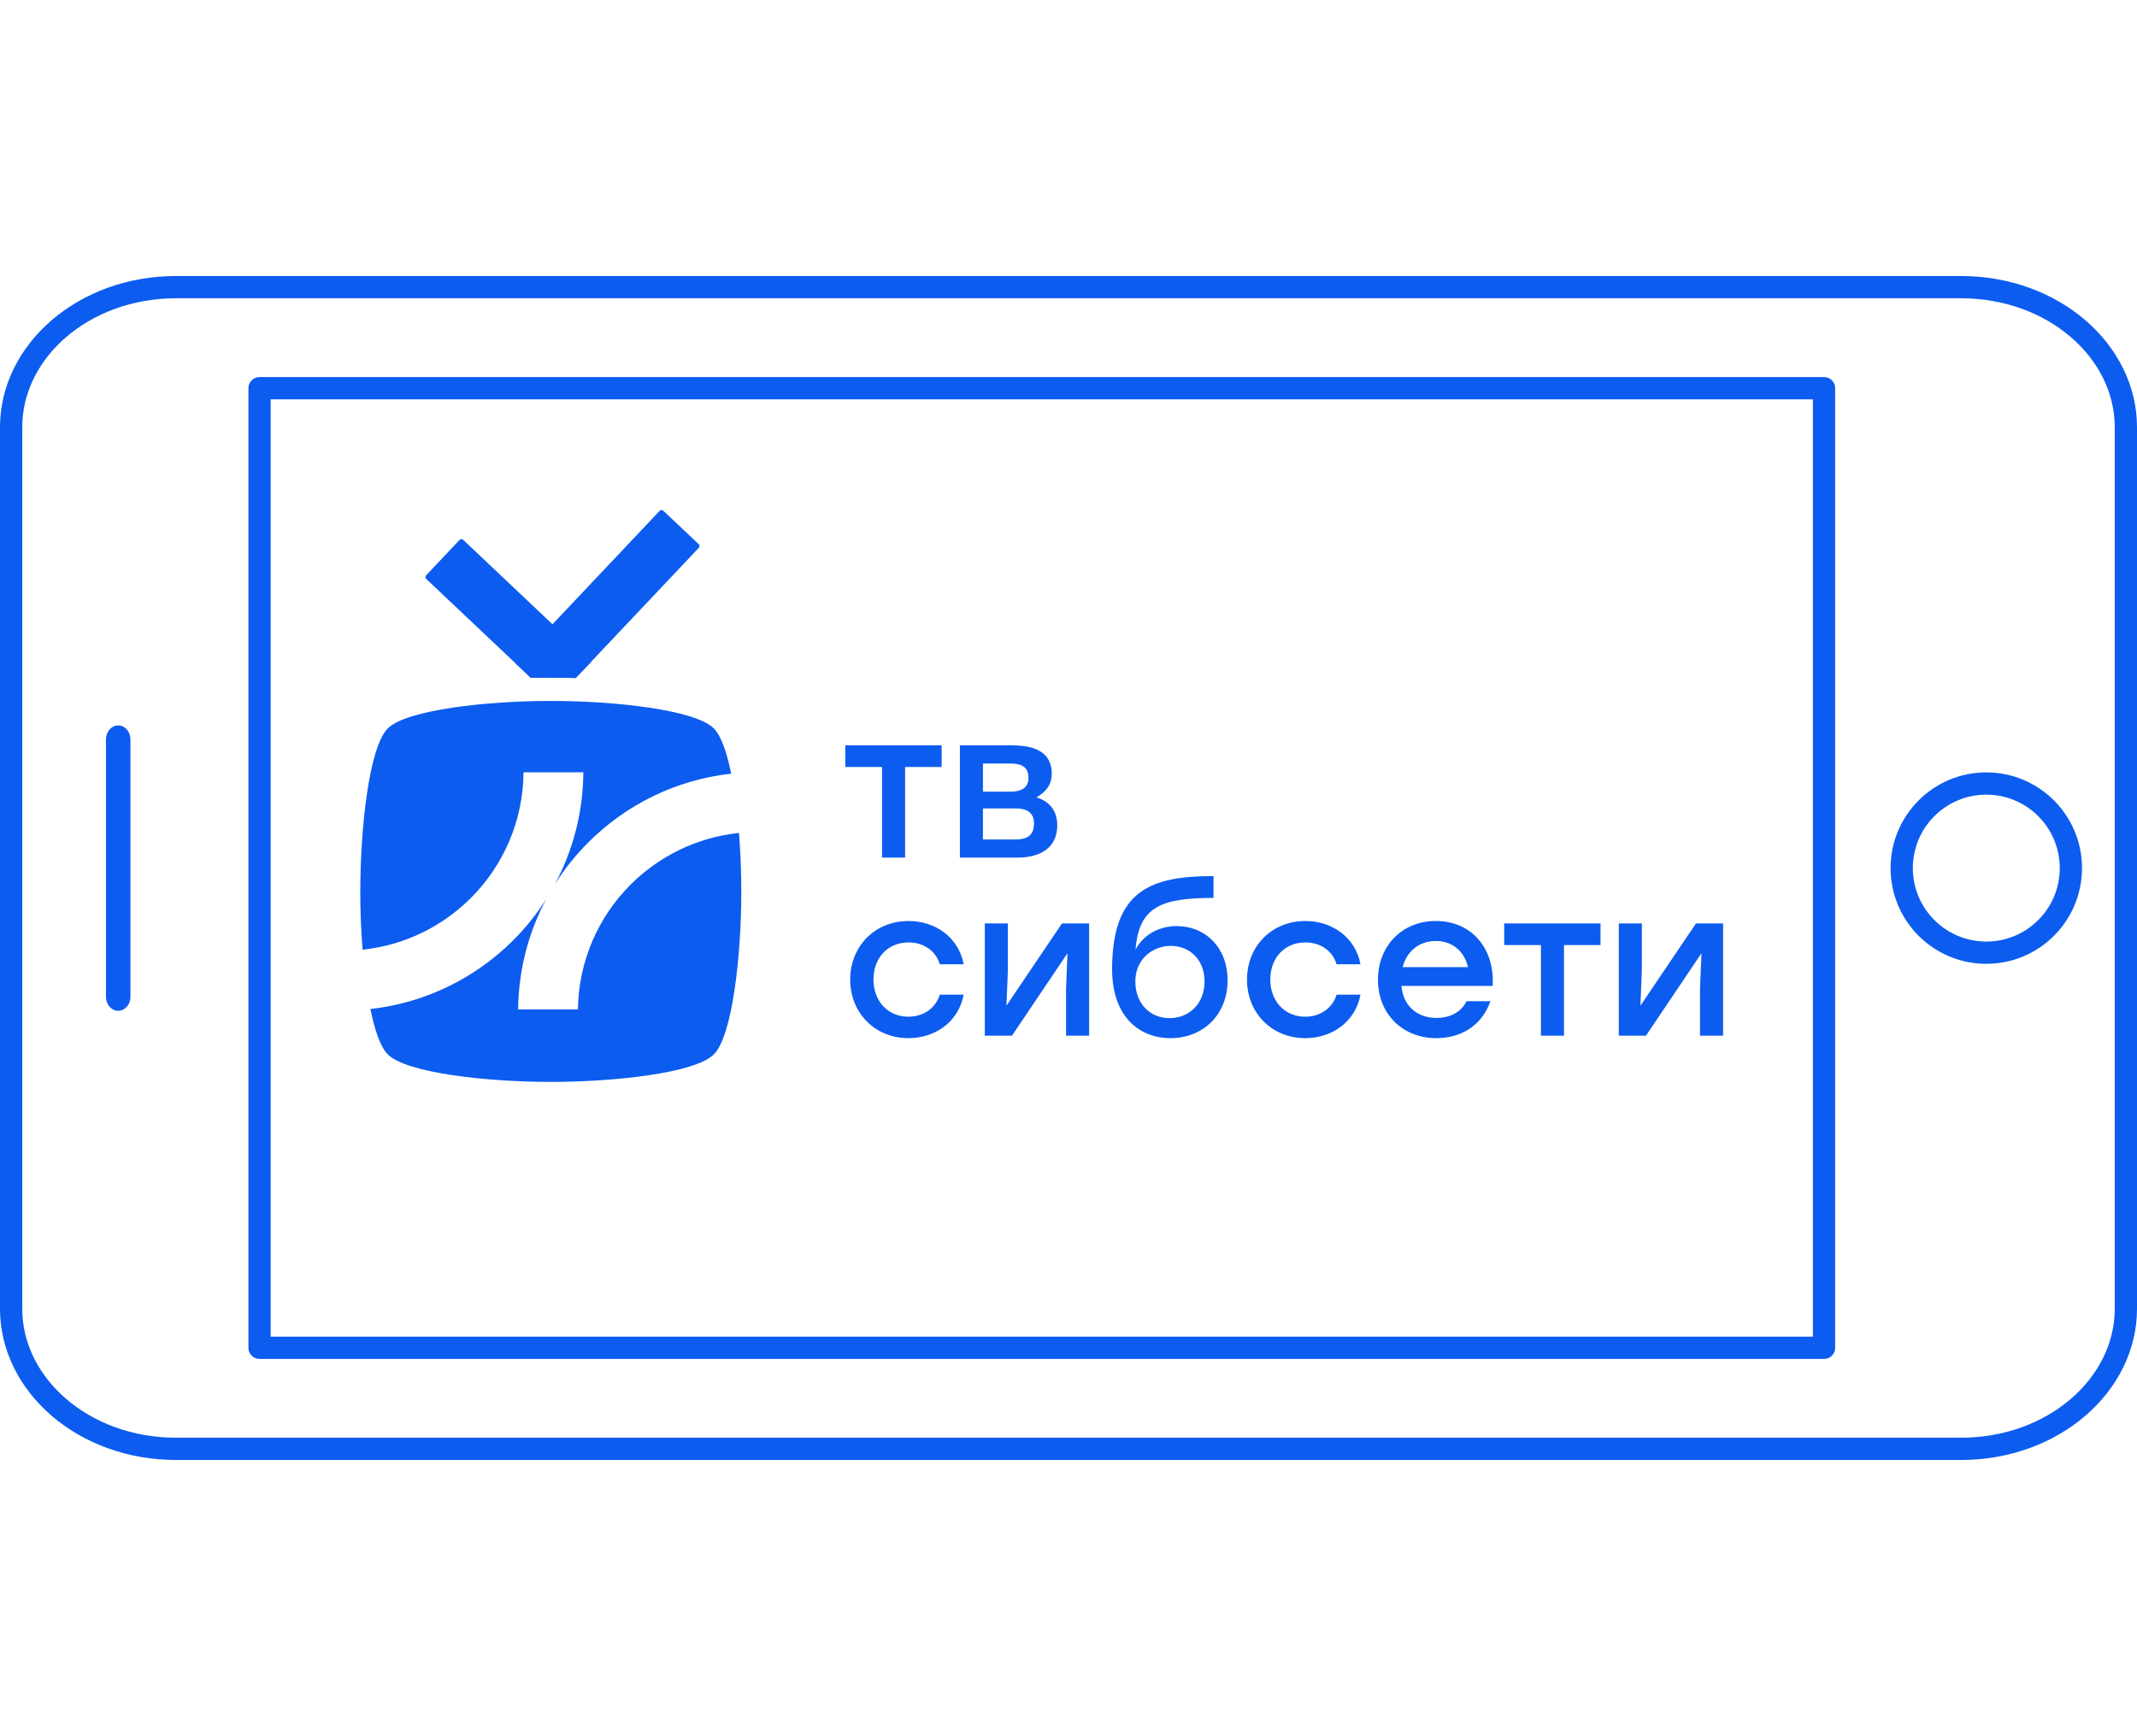 <svg width="96" height="78" viewBox="0 0 96 78" fill="none" xmlns="http://www.w3.org/2000/svg">
<g clip-path="url(#clip0_40_162)">
<path d="M7.91 12.9H88.09C92.257 12.9 95.5 15.785 95.5 19.19V58.8C95.5 62.205 92.257 65.09 88.09 65.09H7.91C3.743 65.09 0.5 62.205 0.5 58.8V19.19C0.5 15.785 3.743 12.9 7.91 12.9Z" stroke="#0D5CF0" stroke-miterlimit="22.926" stroke-linecap="round" stroke-linejoin="round"/>
<path d="M81.94 17.44H11.66V60.55H81.94V17.44Z" stroke="#0D5CF0" stroke-miterlimit="22.926" stroke-linecap="round" stroke-linejoin="round"/>
<path d="M5.86 33.22C5.86 32.872 5.614 32.59 5.31 32.59C5.006 32.59 4.76 32.872 4.76 33.22V44.78C4.76 45.128 5.006 45.41 5.31 45.41C5.614 45.41 5.86 45.128 5.86 44.78V33.22Z" fill="#0D5CF0"/>
<path d="M89.23 42.8C91.329 42.8 93.03 41.099 93.03 39C93.03 36.901 91.329 35.2 89.23 35.2C87.131 35.2 85.43 36.901 85.43 39C85.43 41.099 87.131 42.8 89.23 42.8Z" stroke="#0D5CF0" stroke-miterlimit="22.926" stroke-linecap="round" stroke-linejoin="round"/>
<path fill-rule="evenodd" clip-rule="evenodd" d="M16.186 40.047C16.186 37.194 16.581 33.564 17.421 32.724C18.261 31.884 21.891 31.489 24.744 31.489C27.596 31.489 31.227 31.884 32.067 32.724C32.392 33.049 32.653 33.797 32.847 34.757C30.352 35.032 28.113 36.16 26.429 37.845C25.856 38.417 25.349 39.052 24.917 39.74C25.729 38.237 26.193 36.52 26.205 34.697H23.518C23.5 36.901 22.6 38.895 21.153 40.342C19.879 41.616 18.18 42.468 16.288 42.664C16.218 41.785 16.184 40.882 16.184 40.047H16.186ZM24.566 40.347C24.135 41.035 23.627 41.672 23.055 42.242C21.372 43.924 19.133 45.053 16.639 45.33C16.835 46.292 17.093 47.042 17.421 47.37C18.261 48.21 21.891 48.605 24.744 48.605C27.596 48.605 31.227 48.21 32.067 47.37C32.907 46.53 33.302 42.899 33.302 40.047C33.302 39.209 33.267 38.304 33.198 37.42C31.303 37.617 29.604 38.468 28.328 39.742C26.89 41.18 25.99 43.16 25.962 45.348H23.276C23.294 43.539 23.758 41.836 24.564 40.344L24.566 40.347Z" fill="#0D5CF0"/>
<path fill-rule="evenodd" clip-rule="evenodd" d="M31.385 24.445C31.434 24.492 31.436 24.566 31.39 24.614L26.576 29.707L25.863 30.46C25.482 30.448 25.105 30.441 24.743 30.441C24.452 30.441 24.152 30.446 23.848 30.453L23.16 29.802L24.819 28.046L29.631 22.952C29.677 22.904 29.751 22.901 29.8 22.948L31.383 24.443L31.385 24.445Z" fill="#0D5CF0"/>
<path fill-rule="evenodd" clip-rule="evenodd" d="M26.578 29.708L25.864 30.461C25.484 30.449 25.107 30.442 24.745 30.442C24.454 30.442 24.154 30.447 23.85 30.454L23.162 29.803L19.151 26.011C19.102 25.965 19.1 25.891 19.146 25.843L20.642 24.259C20.688 24.211 20.762 24.209 20.81 24.255L24.821 28.047L26.575 29.706L26.578 29.708Z" fill="#0D5CF0"/>
<path d="M42.301 33.486V34.458H40.66V38.529H39.623V34.458H37.973V33.486H40.66H42.301ZM46.559 35.824C47.183 36.007 47.495 36.466 47.495 37.08C47.495 38.034 46.807 38.529 45.688 38.529H43.121V33.486H45.468C46.559 33.486 47.247 33.834 47.247 34.761C47.247 35.274 46.972 35.577 46.559 35.824ZM46.202 34.953C46.202 34.55 46.019 34.302 45.386 34.302H44.157V35.567H45.368C45.991 35.567 46.202 35.311 46.202 34.953ZM45.624 37.713C46.266 37.713 46.45 37.419 46.45 36.998C46.45 36.585 46.23 36.319 45.615 36.319H44.157V37.713H45.624ZM40.806 46.639C39.312 46.639 38.193 45.511 38.193 44.007C38.193 42.504 39.312 41.376 40.815 41.376C42.007 41.376 43.062 42.1 43.291 43.32H42.218C42.026 42.687 41.466 42.339 40.815 42.339C39.88 42.339 39.238 43.036 39.238 44.007C39.238 44.988 39.898 45.676 40.806 45.676C41.466 45.676 42.026 45.309 42.218 44.686H43.291C43.052 45.933 41.989 46.639 40.806 46.639ZM47.706 41.486H48.926V46.529H47.89V44.42L47.954 42.825L45.46 46.529H44.241V41.486H45.277V43.595L45.212 45.181L47.706 41.486ZM52.864 41.605C54.148 41.605 55.147 42.568 55.147 44.035C55.147 45.603 54.029 46.639 52.589 46.639C51.177 46.639 49.967 45.676 49.958 43.558C49.958 39.973 51.718 39.359 54.514 39.359V40.34C52.222 40.34 51.159 40.698 51.012 42.66C51.379 41.963 52.103 41.605 52.864 41.605ZM52.543 45.74C53.414 45.74 54.111 45.098 54.111 44.09C54.111 43.127 53.46 42.495 52.598 42.495C51.746 42.495 51.003 43.118 51.003 44.09C51.003 45.098 51.672 45.74 52.543 45.74ZM58.632 46.639C57.138 46.639 56.019 45.511 56.019 44.007C56.019 42.504 57.138 41.376 58.641 41.376C59.833 41.376 60.888 42.1 61.117 43.32H60.044C59.852 42.687 59.292 42.339 58.641 42.339C57.706 42.339 57.065 43.036 57.065 44.007C57.065 44.988 57.725 45.676 58.632 45.676C59.292 45.676 59.852 45.309 60.044 44.686H61.117C60.879 45.933 59.815 46.639 58.632 46.639ZM64.505 41.376C66.128 41.376 67.155 42.632 67.054 44.292H62.956C63.038 45.218 63.69 45.731 64.533 45.731C65.138 45.731 65.642 45.474 65.881 44.979H66.953C66.559 46.107 65.597 46.639 64.524 46.639C62.993 46.639 61.902 45.538 61.902 44.017C61.902 42.495 62.983 41.376 64.505 41.376ZM64.505 42.275C63.717 42.275 63.185 42.77 63.011 43.448H65.945C65.789 42.761 65.266 42.275 64.505 42.275ZM71.9 41.486V42.458H70.259V46.529H69.223V42.458H67.573V41.486H70.259H71.9ZM76.187 41.486H77.406V46.529H76.37V44.42L76.434 42.825L73.941 46.529H72.721V41.486H73.757V43.595L73.693 45.181L76.187 41.486Z" fill="#0D5CF0"/>
</g>
<defs>
<clipPath id="clip0_40_162">
<rect width="96" height="78" fill="white"/>
</clipPath>
</defs>
</svg>
